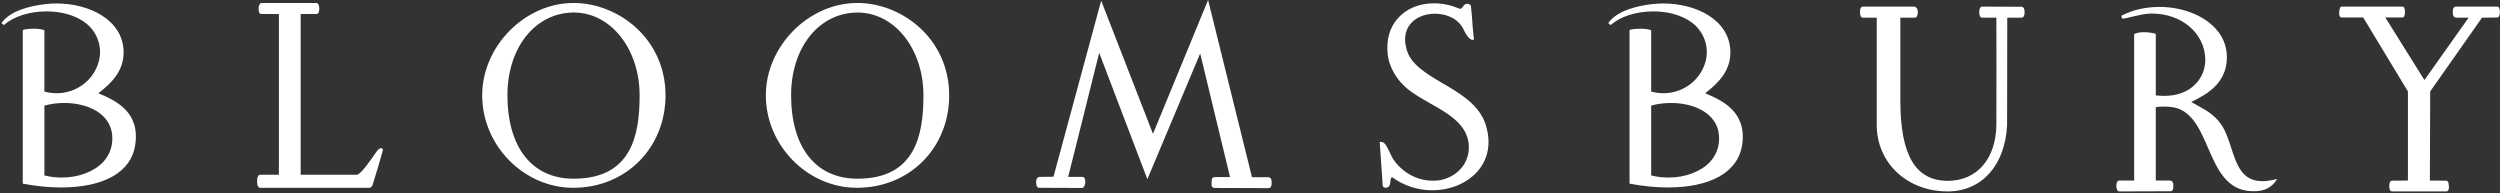 <svg version="1.2" xmlns="http://www.w3.org/2000/svg" viewBox="0 0 1515 117" width="1515" height="117">
	<rect x="0" y="0" width="1515" height="117" fill="#333333" stroke="none"/>
	<title>BMY</title>
	<style>
		.s0 { fill: #ffffff } 
	</style>
	<g id="Symbols">
		<g id="Logo/BloomsburyPublishing/Default">
			<path id="Logo" fill-rule="evenodd" class="s0" d="m1201.2 4l23.9 0.1c1.5 0.1 1.9 2 1.8 3.6 0 1.4-0.5 3-1.8 3h-8.7l-0.1 65.1c-1.2 24.4-15.4 40.2-36 40.2h-0.1c-11.8 0-22.7-4.1-30.6-11.5-7.9-7.4-12.3-17.6-12.3-28.7v-65.1h-8.3c-1.7 0-1.7-2-1.8-2.8v-0.3c-0.2-1.5 0.1-3.3 1.6-3.6h31.3c1.3 0.2 1.9 1.4 2 2.6h0.1v0.9c0 0.1 0 0.7-0.2 1.4-0.3 1.6-1.1 1.8-1.6 1.8h-8.8v50.1c0 33.2 9.1 48.7 28.7 48.8 17.7 0 29.2-13.3 29.5-33.8 0.1-13.3 0-58.2 0-65.1h-8.6c-1.7 0-1.8-2.5-1.8-3.2 0-1.1 0.2-3.5 1.8-3.5zm107.5 0.2c13.7 0 26.8 5.1 34.1 13.3 5.2 5.7 7.4 12.8 6.5 20.5-1.5 12.8-11.6 19.1-21.4 23.8q2 1.2 3.9 2.2c5.2 2.9 9.8 5.4 13.7 10.7 3.1 4.1 4.9 9.6 6.6 14.9 3.4 10.4 6.6 20.2 18.9 20.2 2 0 4.3-0.3 6.6-0.8l2.4-0.5-1.4 1.9c-2.4 3.1-6.1 5.1-10.6 5.4q-1.3 0.1-2.5 0.1c-16 0-21.8-13.3-27.4-26.2-4.2-9.7-8.5-19.7-17.1-23.5-2.5-1.1-5.7-1.6-9.5-1.6q-2.6 0-5.1 0.3v44.5h8.6q0.8 0 1.3 0.6c0.9 0.8 0.8 2.4 0.7 2.7 0.1 1 0 3.1-1.5 3.2l-31.3 0.1c-0.5 0-1.3-0.4-1.5-1.9-0.2-0.7-0.2-1.4-0.2-1.4 0-1.2 0.3-3.3 1.7-3.3h9.1v-88.8l0.6-0.2q2.1-0.9 5.3-0.9c2.1 0 4.5 0.3 6.5 0.8l0.7 0.2v37.3q2.6 0.3 5.1 0.3c7.8 0 14.4-2.4 18.9-7.1 4-4 6.1-9.4 6-15.2-0.4-15.7-14.3-27.6-32.4-27.6h-0.8c-3.3 0.1-7.2 1-10.6 1.8-2.7 0.7-5.1 1.3-6.6 1.3l-0.5-1.7c6.7-3.6 14.7-5.4 23.2-5.4zm147.1-0.2c1.1 0 1.6 1.1 1.6 3.4 0 1.5-0.3 3.2-1.6 3.2h-10.3l23.7 37.9 26.8-37.8h-7.6q-0.8-0.1-1.3-0.6c-0.8-0.9-0.7-2.5-0.7-2.8 0-0.2-0.2-1.9 0.7-2.8q0.5-0.5 1.2-0.5h25c1.1 0 1.6 1.1 1.6 3.4 0 1-0.2 3.1-1.6 3.2l-9.2 0.1-31.4 44.7-0.2 54 9.9 0.1c0.6 0.1 1.5 0.3 1.6 3.3 0.1 0.3 0.2 1.9-0.5 2.7-0.2 0.3-0.6 0.5-1.1 0.5h-32.8c-1.6 0-1.7-2.2-1.7-3.2 0-1 0.1-3.3 1.7-3.3l9.6-0.1v-54l-27.1-44.8h-12.9c-0.5 0-0.8-0.1-1.1-0.4-0.7-0.8-0.6-2.3-0.5-2.9q0-3.3 1.6-3.3zm-586.8-2c5.3 0 10.6 1.2 15.9 3.4 0.6-0.1 1-0.6 1.6-1.4 0.6-0.8 1.3-1.7 2.6-1.7q0.8 0 1.7 0.5l0.2 0.1 0.1 0.1c0.3 0.5 0.4 1.2 0.9 7.1 0.2 3.7 0.6 8.4 1.1 13l0.2 1h-1.1c-0.7 0-2.6-0.6-5.3-6.3-2.7-5.8-9.5-9.5-17.3-9.5-6.4 0-12.1 2.5-15.2 6.6-3 3.9-3.7 9.1-2 15 2.4 9.1 11.8 14.6 21.7 20.5l2.8 1.6c10.4 6.2 20.7 13 23.9 25.1 2.6 9.6 1.1 18.4-4.3 25.4-6.2 8-16.9 12.8-28.6 12.8-8.7 0-17.3-2.8-24.2-7.9-0.7 0.1-0.9 0.6-1.1 2.4-0.1 1.6-0.4 3.9-2.8 4-1-0.1-1.5-0.4-1.8-0.9l-0.1-0.9-1.8-26h1c2.1 0 3.5 3 5 6.2 0.6 1.2 1.1 2.4 1.6 3.3 3.8 6.4 12.5 14 24.7 14q1.3 0 2.7-0.1c5.6-0.6 11.1-3.4 14.6-7.7 3.4-4.1 4.9-9.2 4.3-14.7-1.3-12-12.7-18.4-23.7-24.6-5.6-3.2-10.9-6.2-14.9-9.9-5.6-5.1-9.6-12.4-10.4-19.1-1.1-8.9 1-16.6 6.1-22.3 5.2-5.9 13-9.1 21.9-9.1zm-136.9-2l26.6 107.4h9.8q0.9 0 1.4 0.5c0.7 0.7 0.7 1.7 0.7 2.9 0 1.3 0 3.2-2.1 3.2h-2.6c-7.6 0-29.8-0.1-29.8-0.1q-1.3 0-1.8-1.2c-0.1-0.5-0.1-1.2-0.1-1.9 0-1.5 0-3.5 1.9-3.5h9.3c-1.8-7.4-12.2-50.6-18.1-74.9l-32 76.2-29.2-76.6c-3.2 13.1-16.6 66.4-18.8 75.2h8.6q0.6 0 1.1 0.4c0.7 0.8 0.7 2.6 0.7 3.1-0.1 0.8-0.5 3.2-2.2 3.2l-25.8-0.1q-0.6 0-1.1-0.5c-0.7-0.8-0.7-2.3-0.7-2.8 0-0.2-0.1-1.8 0.8-2.7q0.5-0.6 1.3-0.6c1.1 0 8.4-0.1 8.4-0.1l28.9-106.7 31.4 80.7zm-573.3 1.8h32.8c1.6 0 1.8 2.2 1.9 3.2 0 0.5 0 2.3-0.8 3.1q-0.4 0.4-1.1 0.4h-9.4v97.4h34c2.3-0.1 7.7-7.9 10.3-11.6 0.9-1.3 1.7-2.5 2.3-3.2 0.6-0.8 1.5-1.3 2.1-1.3h0.4l0.5 0.4 0.2 0.3v0.6c-0.5 2.2-5 17.4-6.2 20.9-0.3 1-1.2 1.6-1.3 1.6l-0.2 0.2c-14.8 0-65.5 0-66.7 0q-0.5 0-1-0.5c-0.7-0.7-0.8-2.5-0.8-3.2 0 0 0-0.9 0.1-1.8 0.1-0.6 0.4-2.4 1.7-2.4h11.4v-97.4h-10.6c-1.4 0-1.7-1.8-1.7-3.4 0-1.6 0.6-3.3 2.1-3.3zm188.8 0c26.8 0 55.7 21.4 55.7 56 0 31.9-24.1 56-55.9 56-29.9 0-55.2-25.6-55.2-56 0-29.8 25.9-56 55.4-56zm172 0c26.7 0 55.6 21.4 55.6 56 0 31.9-24 56-55.9 56-29.9 0-55.2-25.6-55.2-56 0-29.8 25.9-56 55.5-56zm-485.3 0.3c19.8 0 40.1 9.9 40.6 29 0.3 11.5-7 19.1-15.3 25.4 10.8 4.5 25.5 11.5 22.3 31.6-2.5 16.2-18.9 25.5-45 25.5-7.3 0-15-0.8-22.4-2.2l-0.7-0.1v-93.1l0.6-0.2c1.3-0.4 3.4-0.6 5.8-0.6 2.4 0 4.7 0.2 6 0.7l0.7 0.2v37.2q3.8 1 7.5 1c10.1 0 19.5-5.8 23.8-14.8 4-8.2 3-17.2-2.6-24.2-5.4-6.6-15.6-10.6-27.4-10.6-10.3 0-19.8 3-25.9 8.3l-1.4-1.2c5.2-7.5 17.2-10.4 26.5-11.5 2.2-0.3 4.5-0.4 6.9-0.4zm973.7 0c19.8 0 40.1 9.9 40.6 29 0.3 11.5-7 19.1-15.3 25.4 10.8 4.5 25.5 11.5 22.4 31.6-2.6 16.2-19 25.5-45.1 25.5-7.3 0-15-0.8-22.4-2.2l-0.7-0.1v-93.1l0.6-0.2c1.3-0.4 3.4-0.6 5.8-0.6 2.4 0 4.7 0.2 6 0.7l0.7 0.2v37.2q3.8 1 7.5 1c10.1 0 19.5-5.8 23.8-14.8 4-8.2 3-17.2-2.6-24.2-5.4-6.6-15.6-10.6-27.4-10.6-10.3 0-19.8 3-25.9 8.3l-1.4-1.2c5.2-7.5 17.2-10.4 26.5-11.5q3.4-0.4 6.9-0.4zm-660.2 4.6l-0.2 0.9c-23.2 0.1-40.1 21.2-40.1 50.1 0 31.7 15 50.6 40.1 50.6 35.5 0 40-27 40-50.5 0-28.2-17.5-50.2-39.8-50.2zm171.9 0l-0.1 0.9c-23.3 0.1-40.2 21.2-40.2 50.1 0 31.7 15 50.6 40.2 50.6 35.4 0 40-27 40-50.5 0-28.2-17.5-50.2-39.9-50.2zm-480.7 55.7c-4.1 0-8.2 0.5-12.1 1.6v42.3c3.4 0.9 7 1.3 10.6 1.3 10.2 0 19.5-3.6 25.1-9.5 4-4.4 5.9-9.9 5.4-16.1-1.1-13.5-15.3-19.6-29-19.6zm973.7 0c-4.1 0-8.2 0.5-12.1 1.6v42.3c3.4 0.9 7 1.3 10.6 1.3 10.2 0 19.5-3.6 25.1-9.5 4-4.4 5.9-9.9 5.4-16.1-1.1-13.5-15.3-19.6-29-19.6z"/>
		</g>
	</g>
</svg>